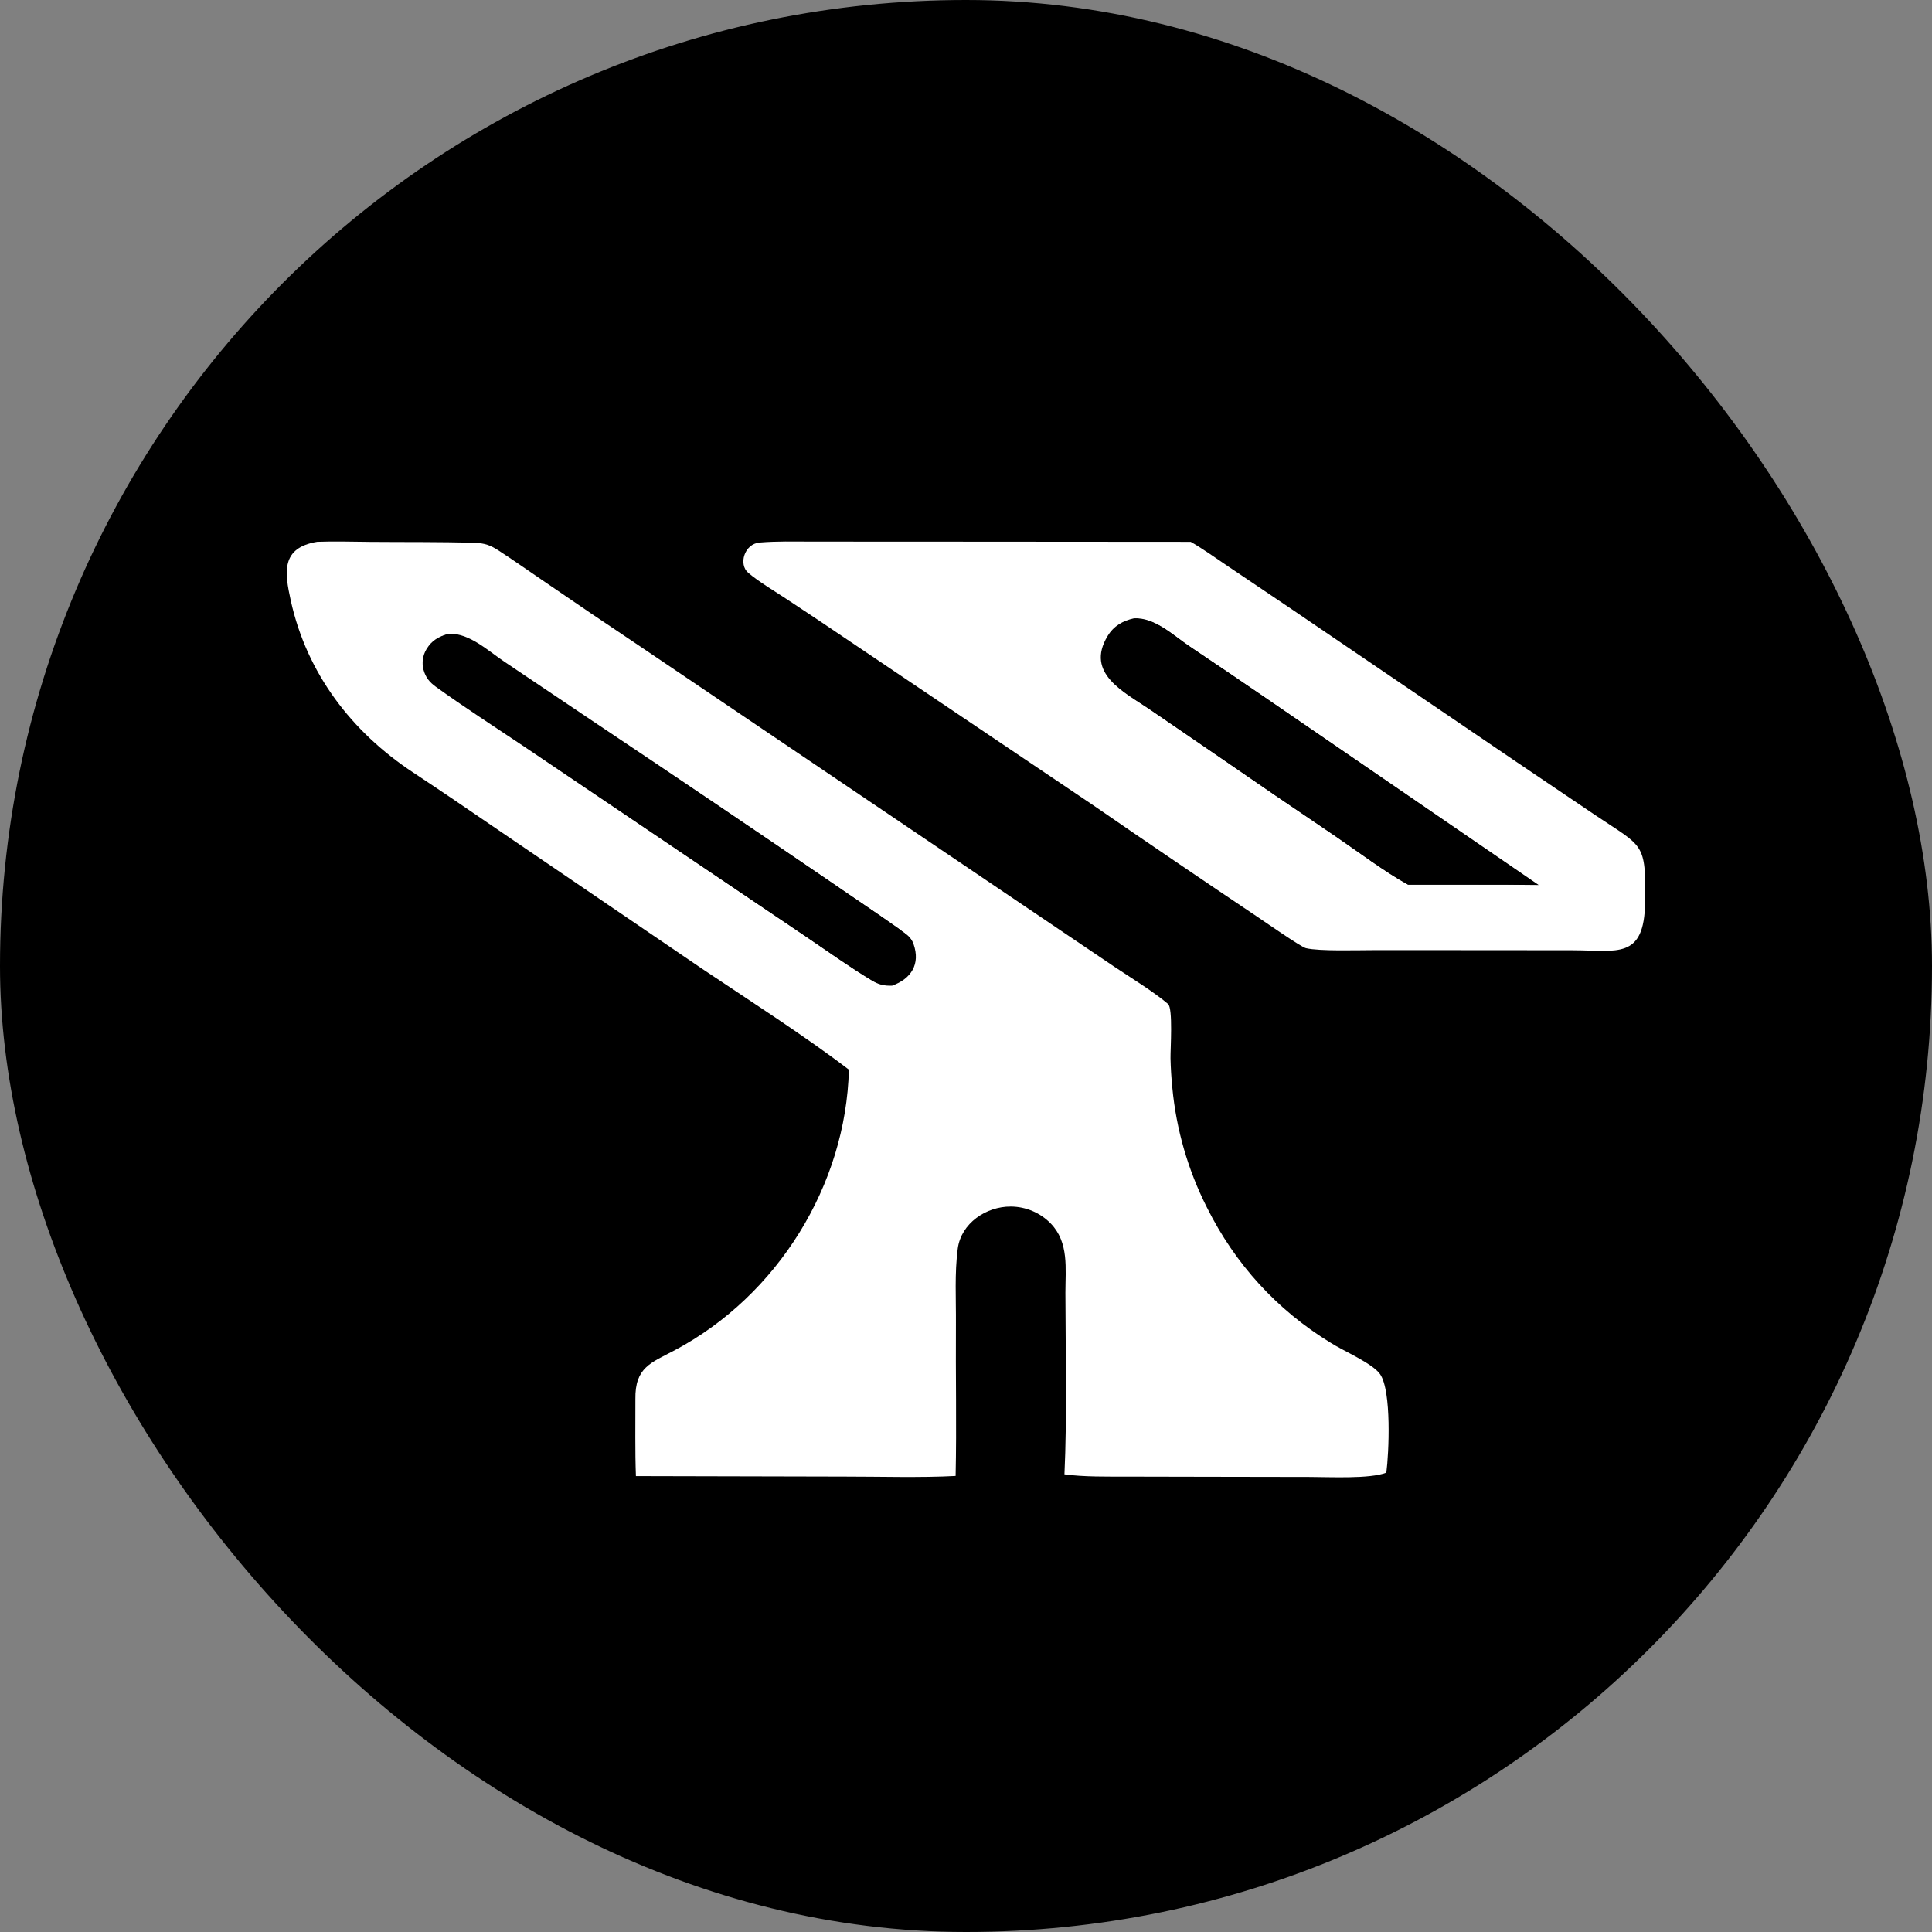 <svg xmlns="http://www.w3.org/2000/svg" version="1.1" xmlns:xlink="http://www.w3.org/1999/xlink" width="1024" height="1024"><rect width="100%" height="100%" fill="#808080" stroke="none"/><svg width="1024" height="1024" viewBox="0 0 1024 1024" fill="none" xmlns="http://www.w3.org/2000/svg">
<g clip-path="url(#clip0_34_2)">
<rect width="1024" height="1024" rx="512" fill="black"></rect>
<path d="M449.928 566.951C427.757 549.886 395.715 529.289 371.957 513.347L262.434 438.797C248.125 428.984 233.47 418.996 219.06 409.494C186.401 387.96 162.663 356.991 154.134 318.386C150.783 303.217 148.914 290.325 168.131 287.161C177.244 286.82 186.762 287.113 195.92 287.198C214.503 287.371 233.123 287.13 251.695 287.722C257.044 287.892 259.948 288.979 264.404 291.874C272.181 296.925 279.765 302.301 287.443 307.506C304.356 319.131 321.351 330.637 338.427 342.021L530.773 471.973L590.462 512.279C599.175 518.106 611.27 525.475 619.079 532.117C621.773 534.408 620.304 556.221 620.387 560.901C620.509 566.145 620.834 571.381 621.363 576.599C623.449 598.659 629.651 620.133 639.651 639.907C654.546 669.826 676.694 694.301 705.386 711.774C711.547 715.805 727.526 722.569 731.512 728.398C737.641 737.36 736.148 770.261 734.789 780.538C726.044 783.944 704.682 782.828 694.271 782.815L640.28 782.72L597.598 782.632C586.988 782.608 574.534 782.852 564.179 781.423C565.573 751.704 564.751 715.168 564.685 685.162C564.695 672.291 566.635 658.578 556.945 648.517C551.372 642.779 543.723 639.528 535.724 639.494C522.708 639.421 509.402 648.321 507.624 661.837C505.905 674.906 506.757 688.48 506.659 701.689C506.461 728.533 507.079 755.441 506.494 782.281C488.573 783.275 465.47 782.6 447.265 782.614L337.049 782.358C336.539 768.807 336.816 754.966 336.77 741.6C336.512 724.694 345.074 722.308 357.417 715.775C412.254 686.748 448.439 627.943 449.928 566.951ZM238.201 335.88C233.186 337.221 229.465 339.316 226.701 343.936C224.7 347.221 224.122 351.179 225.1 354.9C226.189 358.947 228.281 361.534 231.615 363.949C246.697 374.872 262.727 385.199 278.198 395.625L363.725 453.538L427.719 496.79C438.958 504.428 450.528 512.71 462.147 519.706C465.813 521.912 468.56 522.553 472.823 522.426C482.938 518.82 487.912 511.01 484.209 500.407C482.74 496.203 479.862 495.13 476.552 492.408C464.348 483.727 451.787 475.404 439.462 466.875C398.684 439.002 357.762 411.34 316.698 383.891L267.393 350.763C258.524 344.798 248.909 335.658 238.201 335.88Z" fill="white"></path>
<path d="M787.536 503.607L728.205 503.592C719.651 503.591 699.44 504.261 692.161 502.546C689.516 501.924 669.786 488.173 666.178 485.762C637.026 466.211 607.997 446.48 579.092 426.569L451.33 340.52C439.743 332.653 428.099 324.872 416.398 317.177C410.217 313.108 402.053 308.242 396.581 303.601C391.315 299.133 394.482 288.208 402.673 287.544C411.967 286.791 420.72 287.03 429.941 287.057L478.009 287.066L631.102 287.175C636.867 290.411 645.092 296.25 650.729 300.049L684.843 323.036L803.377 403.582L845.504 432.03C871.116 449.262 872.394 446.213 871.934 478.304C871.499 508.71 857.091 503.724 833.917 503.657L787.536 503.607ZM601.044 327.708C595.033 329.056 590.322 331.725 587.064 337.087C574.942 357.042 596.08 366.899 609.298 375.941L643.948 399.643C665.204 414.321 686.545 428.878 707.969 443.309C719.538 451.182 734.363 462.345 746.399 468.907L799.119 468.922C804.563 468.969 815.528 469.076 815.528 469.076L672.644 371.138C658.581 361.498 644.467 351.936 630.301 342.451C621.491 336.486 611.966 327.196 601.044 327.708Z" fill="white"></path>
<path d="M746.193 468.831C734.213 462.288 719.458 451.155 707.943 443.304C686.619 428.912 665.377 414.396 644.22 399.757L609.732 376.121C596.575 367.104 575.536 357.273 587.601 337.374C590.844 332.026 595.533 329.365 601.516 328.02C612.387 327.51 621.868 336.775 630.636 342.723C644.736 352.182 658.785 361.718 672.782 371.331L815 469C809.591 468.885 804.086 468.893 798.668 468.846L746.193 468.831Z" fill="black"></path>
<path d="M472.382 521.985C468.116 522.111 465.367 521.473 461.698 519.272C450.07 512.298 438.491 504.041 427.243 496.426L363.199 453.305L277.606 395.568C262.123 385.173 246.08 374.877 230.986 363.987C227.649 361.58 225.556 359.001 224.466 354.966C223.487 351.256 224.065 347.31 226.069 344.035C228.834 339.429 232.558 337.341 237.577 336.004C248.293 335.782 257.916 344.895 266.792 350.841L316.135 383.869C357.232 411.235 398.185 438.813 438.995 466.602C451.33 475.105 463.9 483.403 476.114 492.057C479.426 494.771 482.307 495.841 483.777 500.032C487.483 510.603 482.505 518.39 472.382 521.985Z" fill="black"></path>
</g>
<defs>
<clipPath id="SvgjsClipPath1074">
<rect width="1024" height="1024" fill="white"></rect>
</clipPath>
</defs>
</svg><style>@media (prefers-color-scheme: light) { :root { filter: none; } }
@media (prefers-color-scheme: dark) { :root { filter: invert(100%); } }
</style></svg>